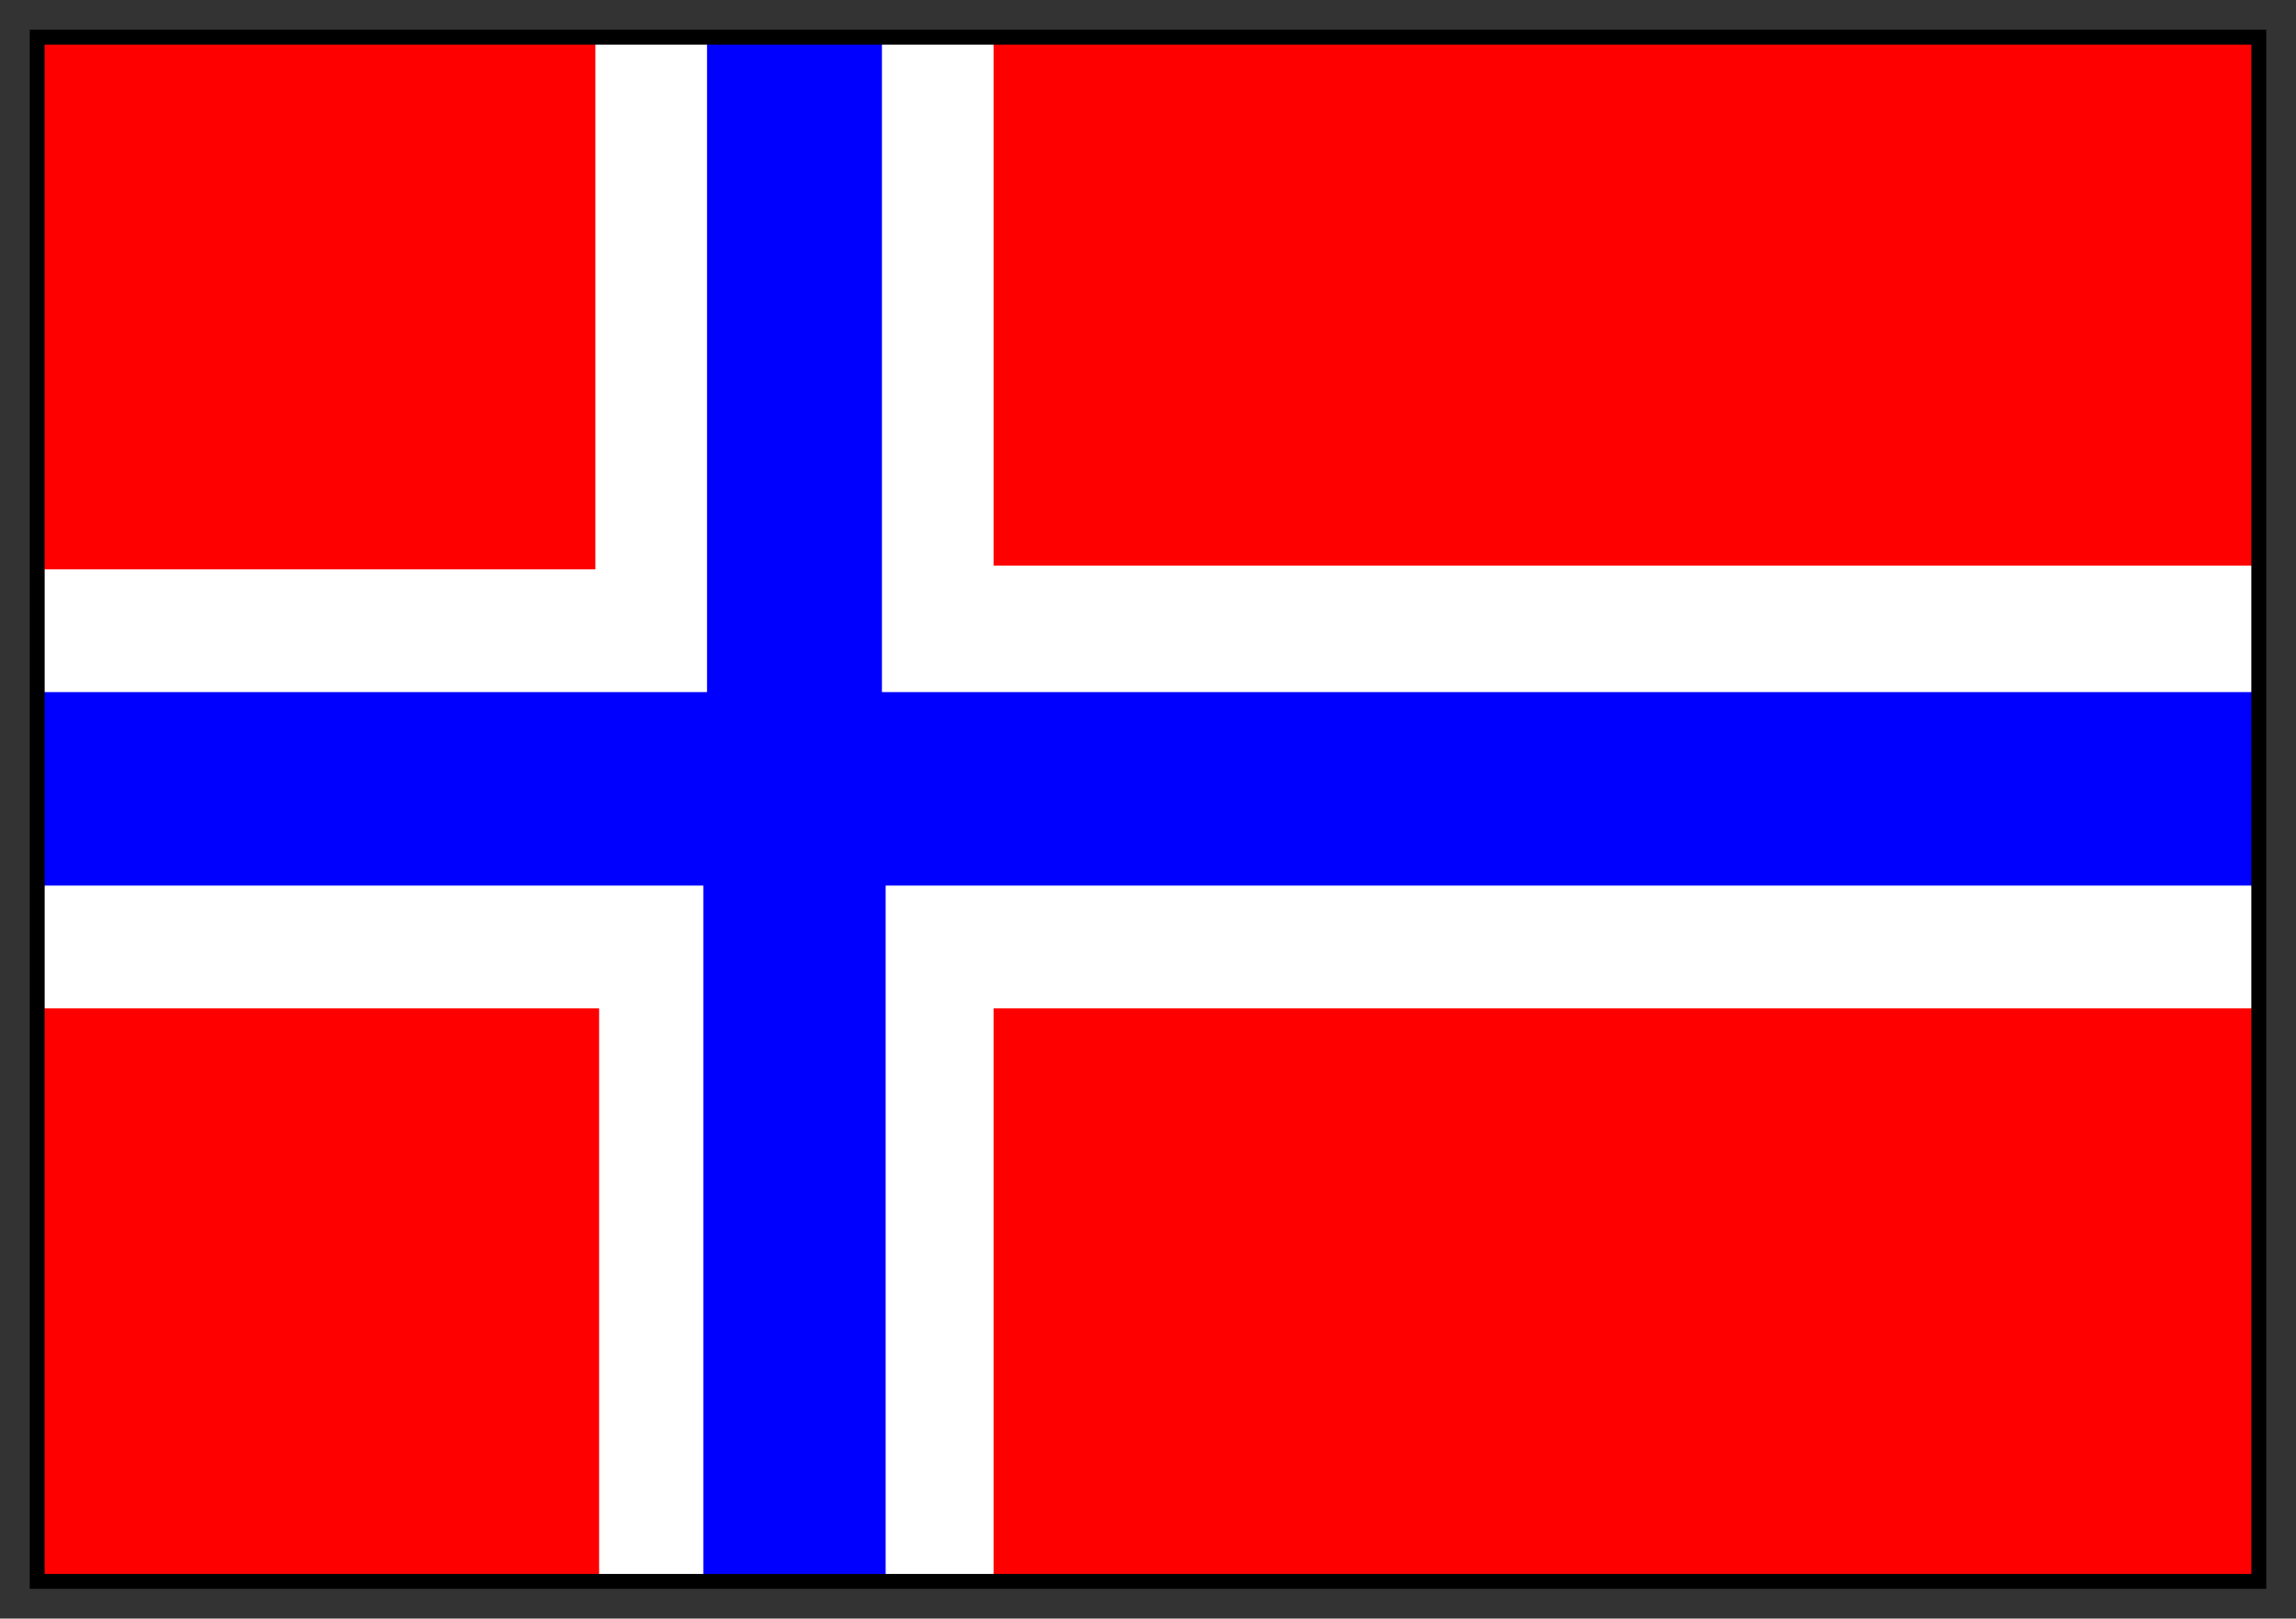 <svg xmlns="http://www.w3.org/2000/svg" width="617" height="435" fill-rule="evenodd" stroke-linecap="round" preserveAspectRatio="none"><rect width="100%" height="100%" fill="#333333" stroke="none"/><path d="M10 10v415h597V10H10z" style="stroke:none;fill:#fff"/><path d="M267 271h340v154H267V271zm340-119H267V10h340v142zM160 10v143H10V10h150zm1 415V271H10v154h151z" style="stroke:none;fill:red"/><path d="M190 10h47v176h370v52H238v187h-49V238H10v-52h180V10z" style="stroke:none;fill:#00f"/><path d="M12 12h593v411H12V8H8v419h601V8H12v4z" style="stroke:none;fill:#000"/></svg>
